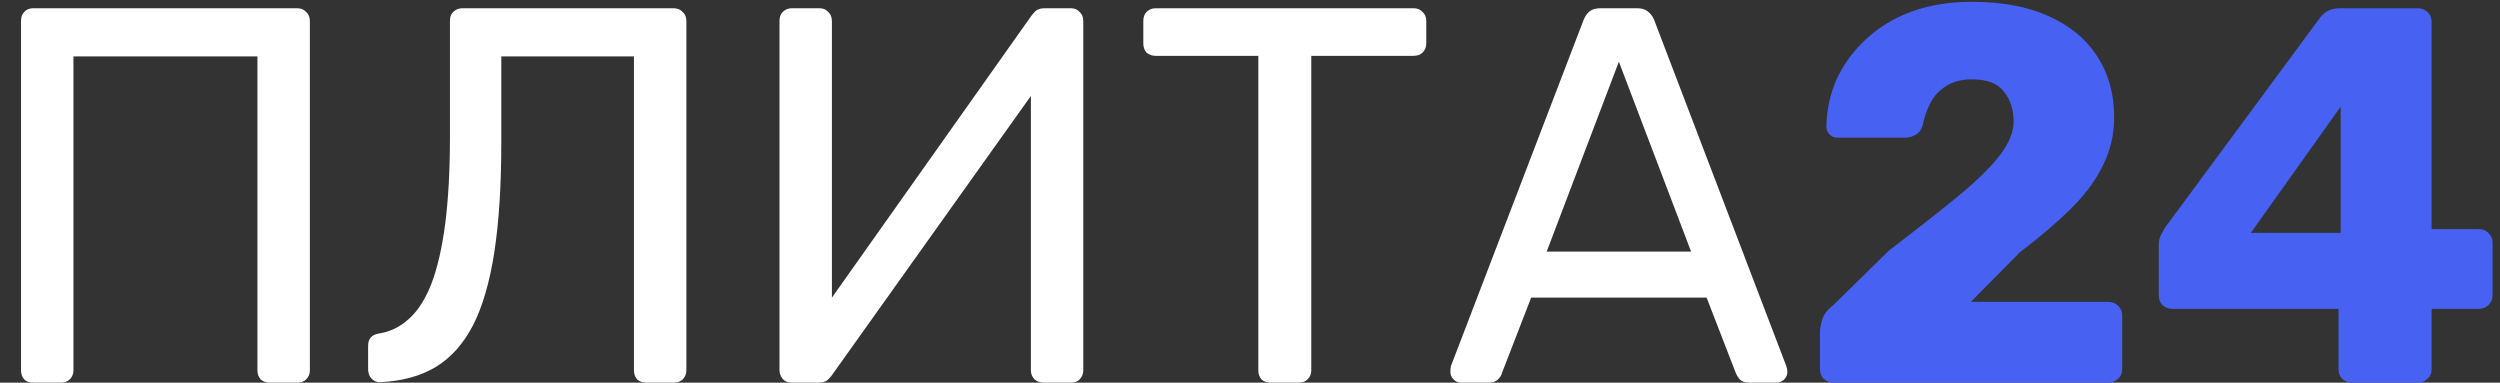 <?xml version="1.0" encoding="UTF-8"?> <svg xmlns="http://www.w3.org/2000/svg" width="98" height="15" viewBox="0 0 98 15" fill="none"><rect x="0" y="0" width="98" height="15" fill="#333333" stroke="none"/> <path d="M1.306 15C1.153 15 1.034 14.958 0.95 14.874C0.866 14.776 0.824 14.658 0.824 14.518V0.826C0.824 0.672 0.866 0.553 0.95 0.469C1.034 0.372 1.153 0.323 1.306 0.323H11.643C11.797 0.323 11.916 0.372 12 0.469C12.098 0.553 12.147 0.672 12.147 0.826V14.518C12.147 14.658 12.098 14.776 12 14.874C11.916 14.958 11.797 15 11.643 15H10.574C10.434 15 10.316 14.958 10.218 14.874C10.134 14.776 10.092 14.658 10.092 14.518V2.21H2.879V14.518C2.879 14.658 2.83 14.776 2.732 14.874C2.648 14.958 2.53 15 2.376 15H1.306ZM25.333 15C25.193 15 25.075 14.958 24.977 14.874C24.893 14.776 24.851 14.658 24.851 14.518V2.21H19.651V5.585C19.651 7.263 19.56 8.696 19.378 9.884C19.197 11.058 18.917 12.016 18.54 12.757C18.162 13.483 17.673 14.028 17.072 14.392C16.485 14.741 15.772 14.937 14.933 14.979C14.793 14.993 14.675 14.951 14.577 14.853C14.479 14.755 14.43 14.63 14.43 14.476V13.553C14.43 13.274 14.577 13.113 14.87 13.071C15.304 13.001 15.688 12.812 16.023 12.505C16.373 12.197 16.666 11.743 16.904 11.142C17.142 10.527 17.323 9.744 17.449 8.794C17.575 7.829 17.638 6.676 17.638 5.334V0.805C17.638 0.665 17.68 0.553 17.764 0.469C17.862 0.372 17.98 0.323 18.12 0.323H26.402C26.556 0.323 26.675 0.372 26.759 0.469C26.857 0.553 26.906 0.672 26.906 0.826V14.518C26.906 14.658 26.857 14.776 26.759 14.874C26.675 14.958 26.556 15 26.402 15H25.333ZM31.038 15C30.884 15 30.765 14.951 30.682 14.853C30.598 14.755 30.556 14.637 30.556 14.497V0.826C30.556 0.672 30.598 0.553 30.682 0.469C30.779 0.372 30.898 0.323 31.038 0.323H32.128C32.268 0.323 32.38 0.372 32.464 0.469C32.562 0.553 32.611 0.672 32.611 0.826V11.666L40.432 0.616C40.474 0.56 40.529 0.497 40.599 0.427C40.683 0.358 40.802 0.323 40.956 0.323H41.983C42.123 0.323 42.235 0.372 42.319 0.469C42.417 0.553 42.465 0.672 42.465 0.826V14.518C42.465 14.658 42.417 14.776 42.319 14.874C42.235 14.958 42.123 15 41.983 15H40.914C40.774 15 40.655 14.958 40.557 14.874C40.46 14.776 40.411 14.658 40.411 14.518V3.761L32.611 14.707C32.583 14.748 32.527 14.811 32.443 14.895C32.359 14.965 32.24 15 32.086 15H31.038ZM49.808 15C49.668 15 49.55 14.958 49.452 14.874C49.368 14.776 49.326 14.658 49.326 14.518V2.189H45.3C45.16 2.189 45.041 2.147 44.944 2.063C44.86 1.965 44.818 1.846 44.818 1.706V0.826C44.818 0.672 44.86 0.553 44.944 0.469C45.041 0.372 45.16 0.323 45.3 0.323H55.407C55.56 0.323 55.679 0.372 55.763 0.469C55.861 0.553 55.91 0.672 55.91 0.826V1.706C55.91 1.846 55.861 1.965 55.763 2.063C55.679 2.147 55.56 2.189 55.407 2.189H51.402V14.518C51.402 14.658 51.353 14.776 51.255 14.874C51.171 14.958 51.052 15 50.898 15H49.808ZM57.275 15C57.163 15 57.065 14.958 56.981 14.874C56.897 14.79 56.855 14.693 56.855 14.581C56.855 14.511 56.862 14.434 56.876 14.35L62.076 0.784C62.132 0.644 62.209 0.532 62.307 0.448C62.405 0.365 62.552 0.323 62.747 0.323H64.173C64.355 0.323 64.495 0.365 64.593 0.448C64.704 0.532 64.788 0.644 64.844 0.784L70.023 14.35C70.051 14.434 70.065 14.511 70.065 14.581C70.065 14.693 70.023 14.79 69.939 14.874C69.855 14.958 69.758 15 69.646 15H68.576C68.409 15 68.283 14.958 68.199 14.874C68.129 14.79 68.08 14.713 68.052 14.643L66.899 11.666H60.022L58.868 14.643C58.854 14.713 58.805 14.79 58.721 14.874C58.638 14.958 58.512 15 58.344 15H57.275ZM60.63 9.863H66.291L63.46 2.419L60.63 9.863Z" fill="white"></path> <path d="M71.888 15C71.734 15 71.601 14.951 71.489 14.853C71.391 14.755 71.343 14.63 71.343 14.476V12.987C71.343 12.889 71.37 12.742 71.426 12.547C71.482 12.337 71.629 12.141 71.867 11.96L74.047 9.821C75.166 8.968 76.081 8.248 76.794 7.661C77.521 7.06 78.059 6.529 78.409 6.068C78.758 5.606 78.933 5.173 78.933 4.768C78.933 4.292 78.807 3.901 78.555 3.594C78.318 3.272 77.898 3.111 77.297 3.111C76.892 3.111 76.549 3.202 76.27 3.384C76.004 3.552 75.802 3.775 75.662 4.055C75.522 4.334 75.424 4.621 75.368 4.915C75.312 5.096 75.215 5.222 75.075 5.292C74.949 5.362 74.809 5.397 74.655 5.397H72.034C71.909 5.397 71.804 5.355 71.72 5.271C71.636 5.187 71.594 5.082 71.594 4.956C71.608 4.285 71.748 3.656 72.013 3.069C72.293 2.482 72.677 1.965 73.167 1.518C73.67 1.056 74.264 0.7 74.949 0.448C75.648 0.197 76.431 0.071 77.297 0.071C78.486 0.071 79.492 0.26 80.317 0.637C81.155 1.015 81.791 1.546 82.225 2.231C82.658 2.902 82.875 3.691 82.875 4.6C82.875 5.285 82.721 5.928 82.413 6.529C82.12 7.116 81.694 7.682 81.134 8.227C80.589 8.759 79.939 9.311 79.184 9.884L77.255 11.834H82.644C82.798 11.834 82.924 11.883 83.022 11.981C83.133 12.079 83.189 12.204 83.189 12.358V14.476C83.189 14.63 83.133 14.755 83.022 14.853C82.924 14.951 82.798 15 82.644 15H71.888ZM92.195 15C92.055 15 91.929 14.951 91.817 14.853C91.719 14.755 91.67 14.63 91.67 14.476V12.107H85.149C85.01 12.107 84.884 12.057 84.772 11.96C84.674 11.862 84.625 11.736 84.625 11.582V9.59C84.625 9.465 84.646 9.353 84.688 9.255C84.744 9.143 84.8 9.038 84.856 8.94L90.957 0.679C91.139 0.441 91.398 0.323 91.733 0.323H94.774C94.927 0.323 95.053 0.372 95.151 0.469C95.263 0.567 95.319 0.693 95.319 0.847V8.982H97.164C97.332 8.982 97.465 9.038 97.562 9.15C97.66 9.248 97.709 9.367 97.709 9.506V11.582C97.709 11.736 97.653 11.862 97.541 11.96C97.444 12.057 97.325 12.107 97.185 12.107H95.319V14.476C95.319 14.63 95.263 14.755 95.151 14.853C95.053 14.951 94.927 15 94.774 15H92.195ZM88.232 9.129H91.754V4.181L88.232 9.129Z" fill="#4762F3"></path> </svg> 